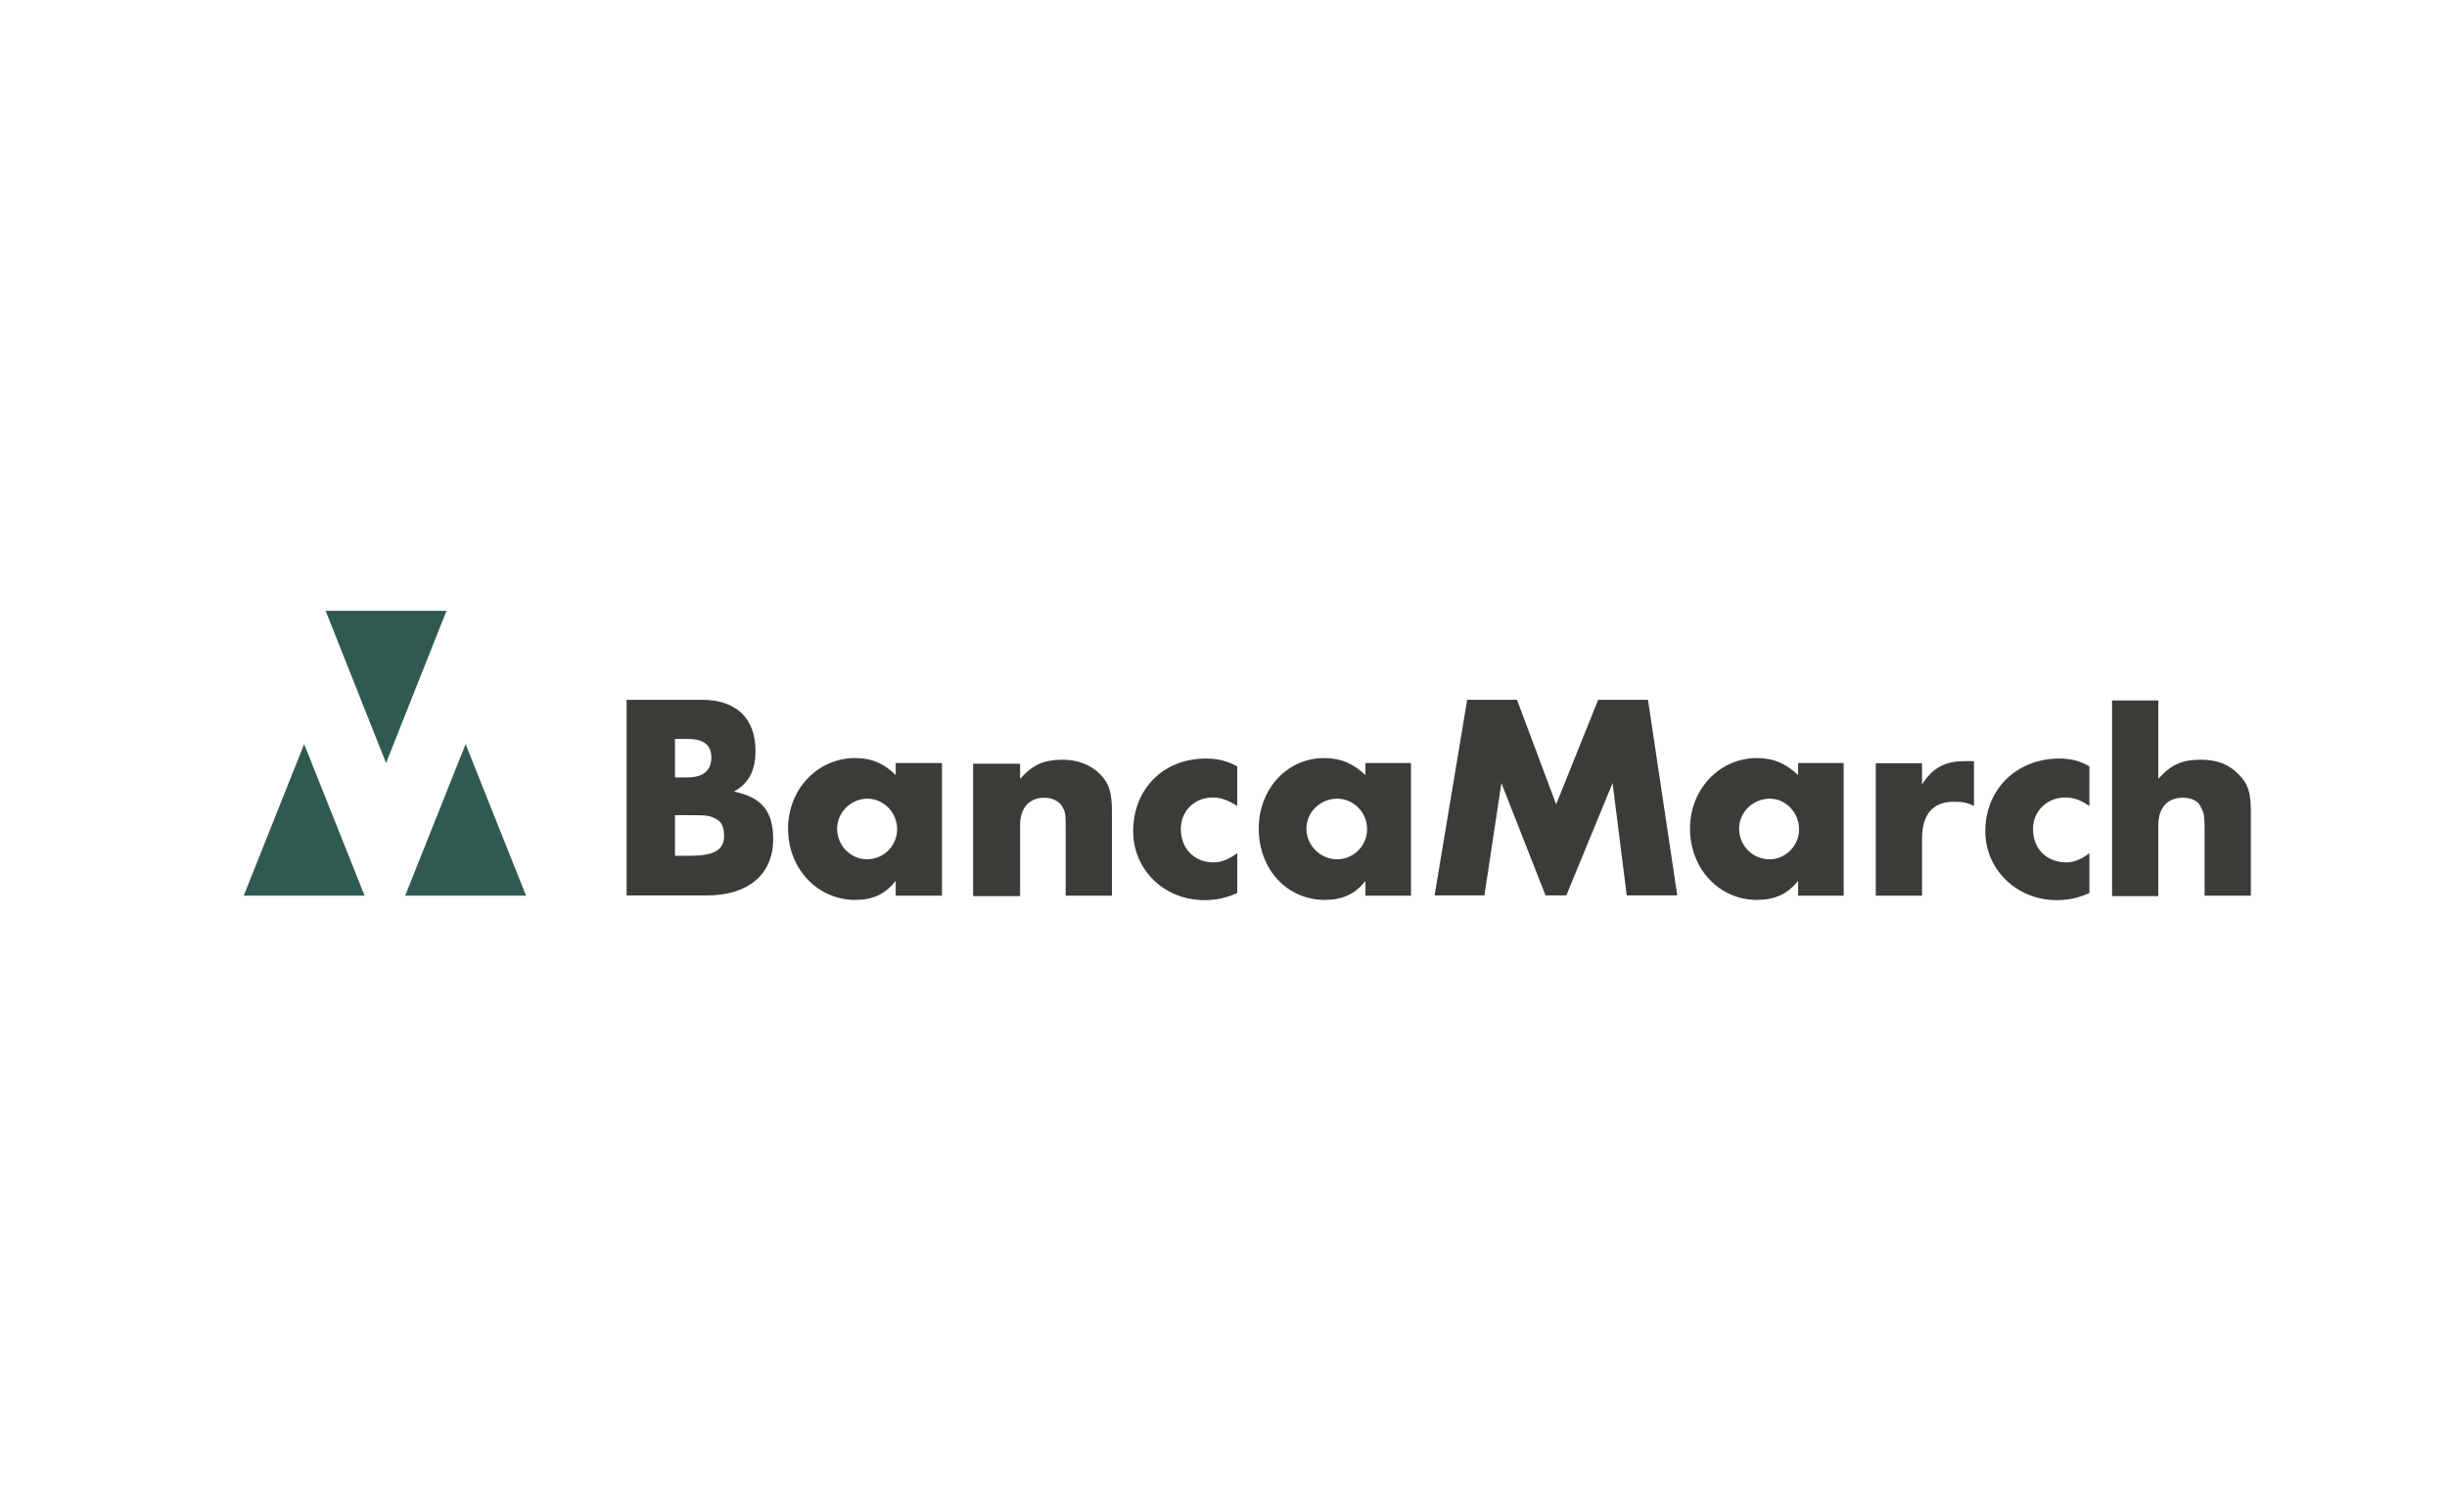 <svg xmlns="http://www.w3.org/2000/svg" width="512" height="316.43"><path d="M399.88 268.613h3.17c1.48 0 2.29.78 2.29 2.17 0 .81-.27 1.36-.91 1.72 1.18.24 1.66.84 1.66 2.02 0 1.48-1.05 2.38-2.8 2.38h-3.41v-8.29m13.36 2.69v5.61h-1.96v-.63c-.45.57-.96.81-1.72.81-1.57 0-2.84-1.3-2.84-3.02 0-1.69 1.27-2.99 2.84-2.99.72 0 1.24.24 1.72.72v-.51h1.96zm-4.44 2.77c0 .72.57 1.3 1.27 1.3.69 0 1.27-.57 1.27-1.27 0-.72-.57-1.3-1.27-1.3-.69.01-1.27.58-1.27 1.27zm7.75-2.77v.66c.54-.6 1-.81 1.81-.81.63 0 1.18.21 1.6.63.36.39.48.75.48 1.57v3.56h-1.96v-2.83c0-.57 0-.69-.12-.9-.12-.27-.45-.42-.78-.42-.63 0-1.03.42-1.03 1.15v3.02h-1.99v-5.61h1.99zm9.2 1.81c-.39-.24-.69-.36-1.03-.36-.78 0-1.36.57-1.36 1.33 0 .84.57 1.42 1.39 1.42.36 0 .66-.15 1-.39v1.69c-.48.21-.9.3-1.39.3-1.72 0-3.02-1.3-3.02-2.92 0-1.78 1.27-3.08 3.08-3.08.48 0 .88.09 1.33.33zm7.36-1.81v5.61h-1.93v-.63c-.42.57-1 .81-1.72.81-1.6 0-2.8-1.3-2.8-3.02 0-1.69 1.21-2.99 2.77-2.99.72 0 1.24.24 1.75.72v-.51h1.93zm-4.43 2.77c0 .72.6 1.3 1.3 1.3.69 0 1.27-.57 1.27-1.27 0-.72-.57-1.3-1.27-1.3-.73.01-1.3.58-1.3 1.27zm6.81-5.46h2.11l1.66 4.43 1.78-4.43h2.11l1.24 8.29h-2.14l-.6-4.76-1.96 4.76h-.88l-1.87-4.76-.72 4.76h-2.11zm15.95 2.69v5.61h-1.93v-.63c-.45.57-1 .81-1.75.81-1.57 0-2.83-1.3-2.83-3.02 0-1.69 1.27-2.99 2.83-2.99.72 0 1.24.24 1.75.72v-.51h1.93zm-4.43 2.77c0 .72.57 1.3 1.3 1.3.66 0 1.24-.57 1.24-1.27 0-.72-.57-1.3-1.24-1.3-.73.01-1.3.58-1.3 1.27zm7.75-2.77v.9c.45-.72 1-.99 1.81-.99h.39v1.9c-.3-.15-.51-.18-.84-.18-.91 0-1.36.54-1.36 1.57v2.41h-1.96v-5.61zm7.09 1.81c-.36-.24-.63-.36-1.03-.36-.75 0-1.36.57-1.36 1.33 0 .84.57 1.42 1.42 1.42.33 0 .66-.15.97-.39v1.69c-.48.21-.88.3-1.39.3-1.69 0-3.02-1.3-3.02-2.92 0-1.78 1.33-3.08 3.14-3.08.48 0 .84.09 1.27.33zm2.92-4.5v3.35c.54-.6.99-.81 1.81-.81.69 0 1.21.21 1.6.63.39.39.51.75.51 1.57v3.56h-1.96v-2.83c0-.57-.03-.69-.15-.9-.09-.27-.39-.42-.78-.42-.63 0-1.03.42-1.03 1.15v3.02h-1.96v-8.29h1.96zm-62.3 1.66h-.54v1.63h.54c.66 0 1-.3 1-.84 0-.55-.34-.79-1-.79zm1.18 3.38c-.27-.15-.45-.15-1.12-.15h-.6v1.72h.63c1.02 0 1.45-.24 1.45-.84 0-.34-.09-.61-.36-.73z" class="st0" style="fill:#3b3c38" transform="translate(-1843.9 -1180.239) scale(4.939)"/><path d="m392.25 264.843-2.56 6.45-2.56-6.45h5.12m-3.47 12.07-2.56-6.42-2.56 6.42zm6.84 0-2.56-6.42-2.56 6.42z" class="st1" style="fill:#30594f" transform="translate(-1843.9 -1180.239) scale(4.939)"/></svg>
